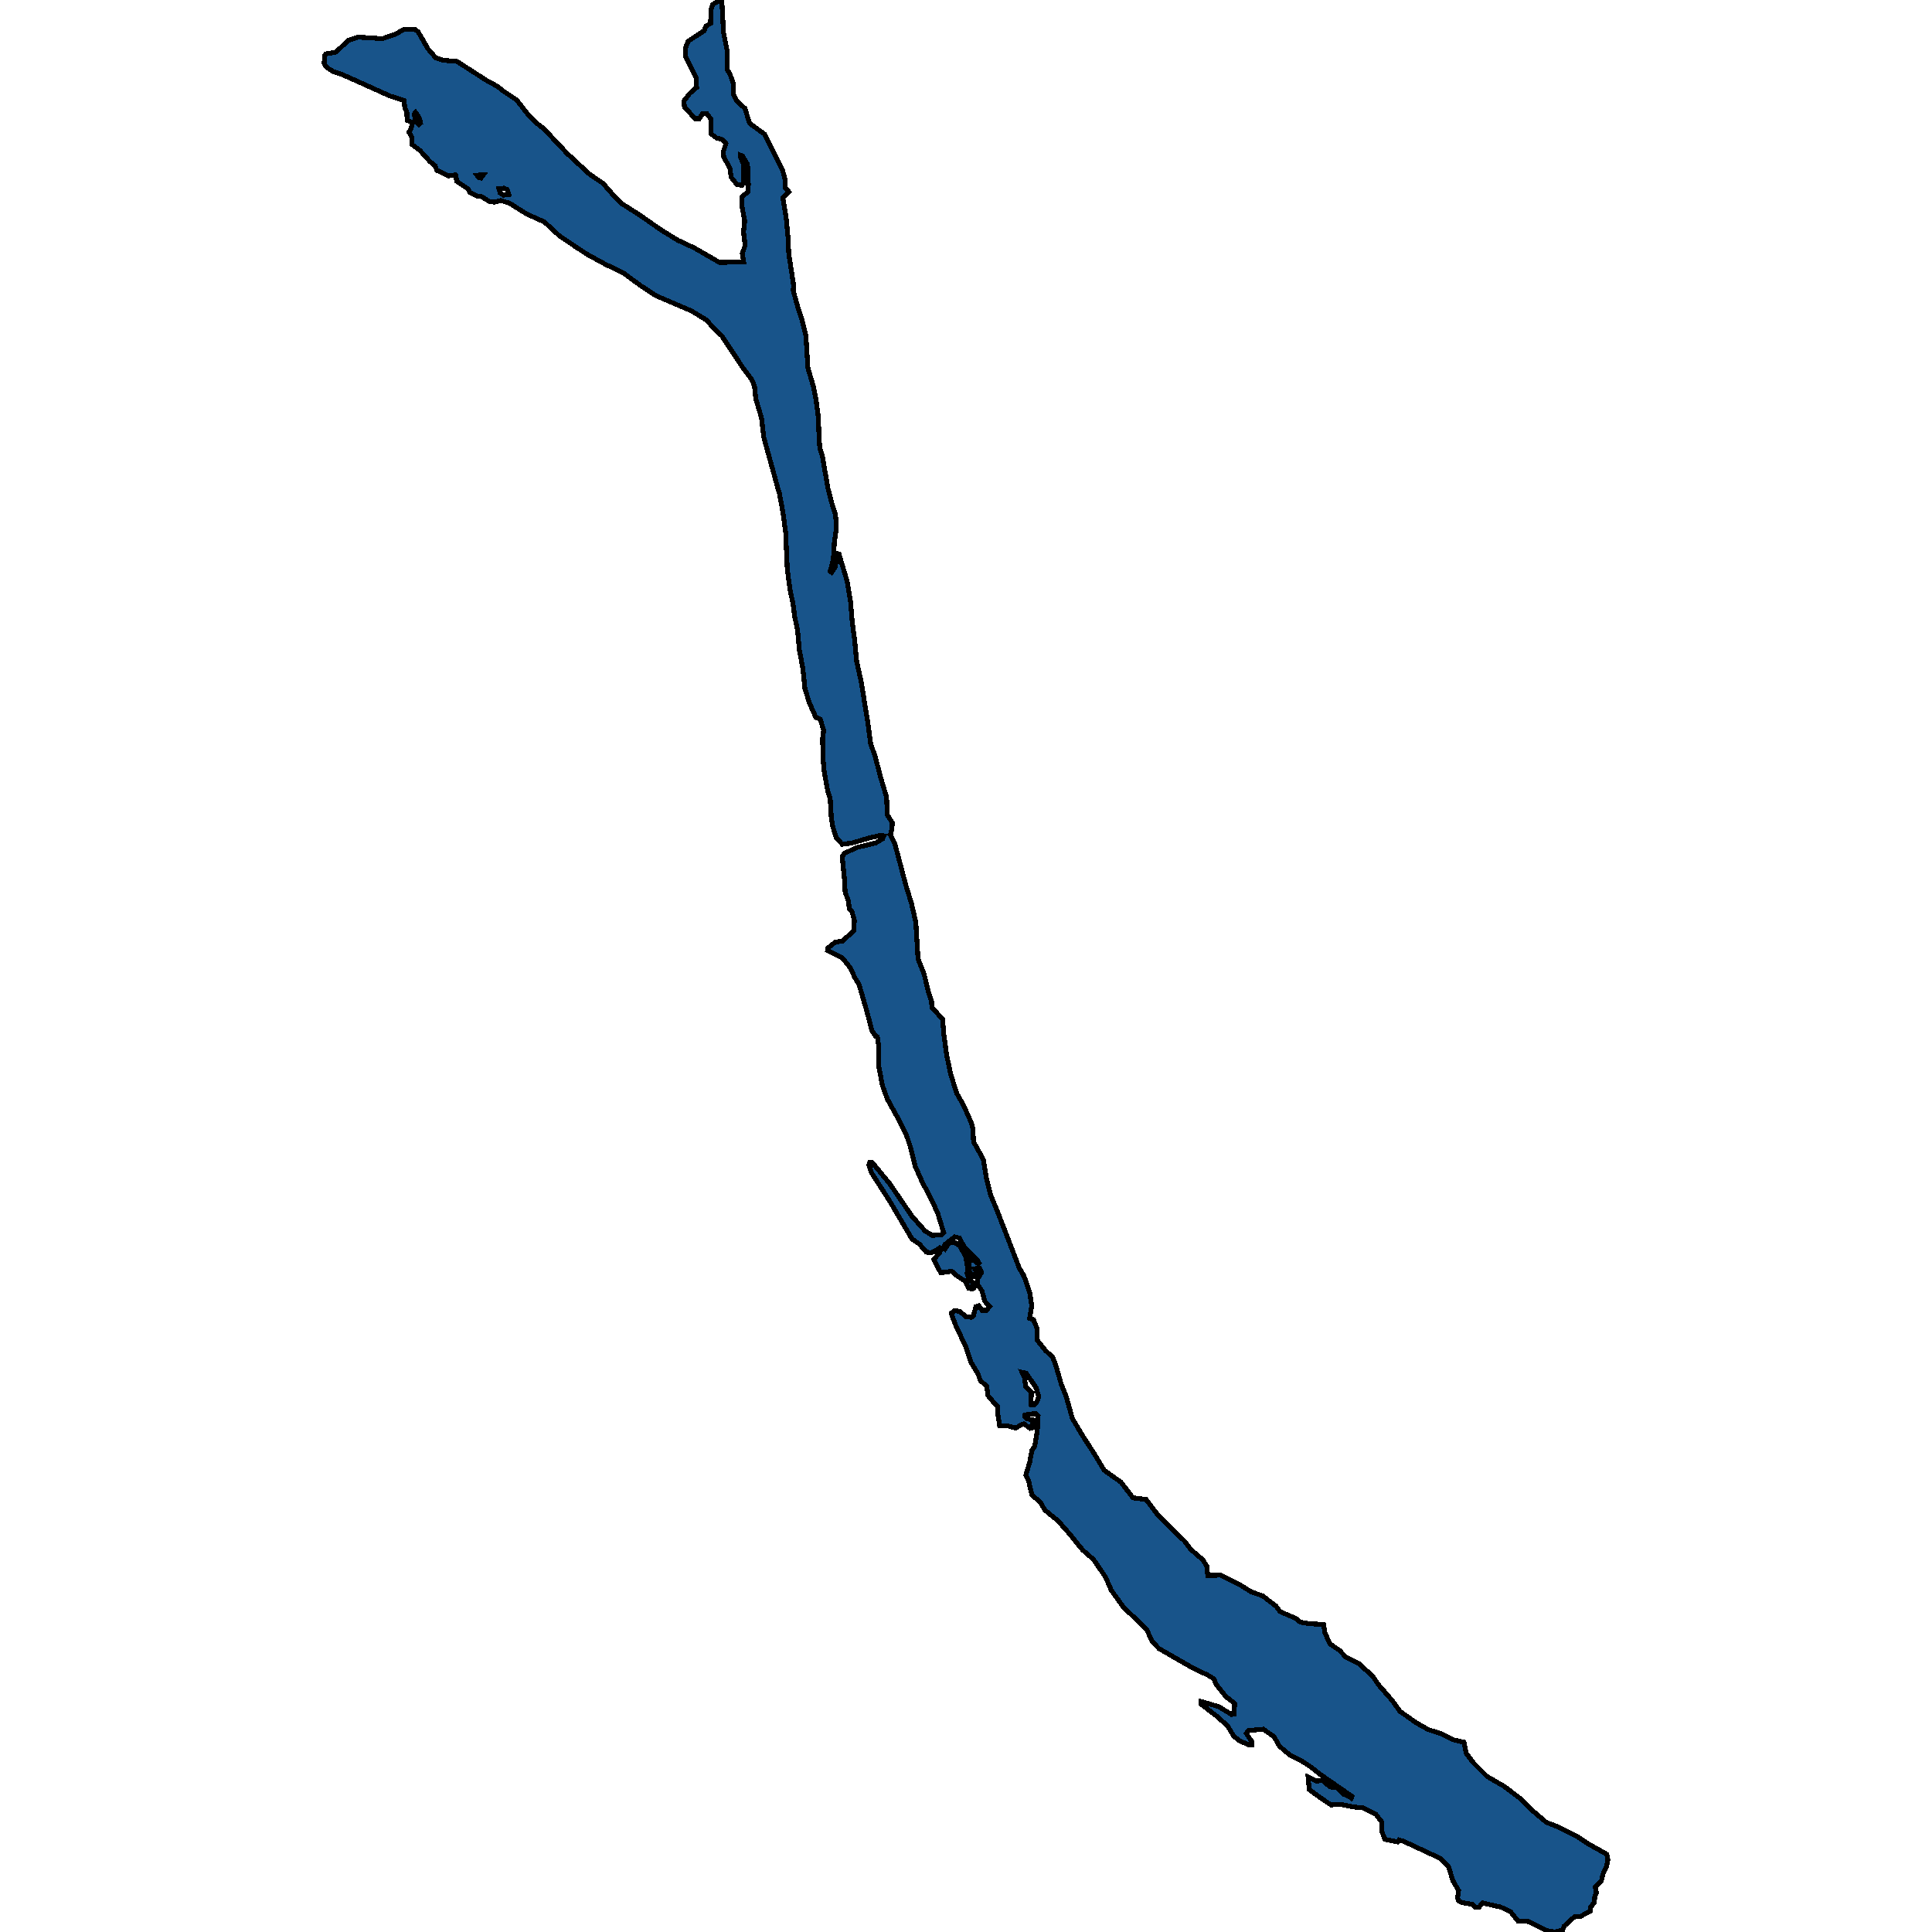 <svg xmlns="http://www.w3.org/2000/svg" width="400" height="400"><path d="m67.592 13.921-.492-.819.154-1.686.184-.24 2.12-.386 2.52-2.408 1.137-.386.922-.289 3.042.145 1.905.192 2.766-.963 1.813-1.012 2.305.049.645.53 1.997 3.468 1.598 1.83 1.475.53 2.92.24 6.083 3.902 2.274 1.253 1.352 1.06 2.612 1.733 2.49 3.131 1.474 1.542 1.69 1.3 4.855 5.154 4.64 4.286 2.766 1.879 2.581 2.938 1.198 1.204 3.442 2.167 4.855 3.371 3.595 2.216.553.192 2.797 1.349 5.1 2.938 5.01-.097-.277-1.734.583-1.733-.338-2.745.246-2.264-.614-3.275.03-1.734 1.26-1.011.092-1.542-.184-4.142-1.045-1.733-.43-.193.03.482.677 1.444-.03 3.709-.37.626-1.014-.193-1.229-1.54-.184-1.638-1.321-2.553-.123-1.011.583-1.734-.706-.82-1.26-.336-1.106-.82-.093-3.178-.83-1.06h-.86l-.676 1.06h-.86l-2.212-2.408-.123-1.253 1.198-1.541 1.444-1.252-.092-2.023-2.212-4.336v-1.83l.553-1.397 3.318-2.168.338-.915.984-.626.092-2.794.369-1.108.799-.481.645-.434.43.193.338 6.503.768 3.853.062 3.998.491.723.676 1.926.123 2.505.676 1.252 1.66 1.494.89 2.986.585.482 2.52 1.83 3.779 7.465.553 2.12-.061 1.493.83.915-.185.192-1.076 1.012.676 4.045.4 4.19.154 3.372 1.014 6.646-.123.866 1.044 3.757.769 2.36.83 3.226.43 6.79 1.106 3.756.553 2.697.491 3.66.154 4.14.154 2.408.522 1.493 1.137 6.644 1.045 3.997.553 1.54.184 2.697-.43 3.13-.215 3.514-.645 2.408.307.24.799-1.203.184-2.697.523.049 1.72 5.777.676 4.044.338 4.14.554 4.19.368 4.043.922 4.189 1.321 7.991.676 5.006.83 2.263 1.29 4.862 1.168 3.899.154 3.658 1.045 1.637-.123 1.396-.277 1.107.953 1.973 2.182 8.231 1.198 3.899.922 3.995.46 7.556 1.26 3.177.953 3.946.584 1.685.062 1.251 2.212 2.406.276 3.225.554 4.09.83 3.995 1.26 4.042 1.382 2.406 1.72 3.85.246 1.107.154 2.695 1.997 3.609.646 3.85.86 3.464 1.414 3.417 3.902 10.104.553 1.492.891 1.636.031-.24 1.352 3.993.4 2.694-.43 2.55.768.24.737 1.78.092 2.503 1.629 2.069 1.536 1.443.615 1.588 1.198 4.09.984 2.453 1.29 4.57 2.12 3.56 2.366 3.656 2.12 3.512 3.473 2.454 2.458 3.223 2.704.337 2.612 3.415 5.378 5.243 1.229 1.636 2.55 2.213.8 1.299.214 1.924 2.704-.048 3.841 1.924 2.459 1.539 2.366.818 2.796 2.164.83 1.107 3.226 1.394.922.77 1.997.337 2.674.144h.153l.277 1.732 1.075 2.308 1.967 1.347 1.321 1.395 2.674 1.299 2.95 2.741 1.044 1.588 2.858 3.27 1.66 2.309 3.41 2.405 2.49 1.394 2.55.818 2.673 1.299 2.12.48.492 2.31 1.444 1.923 2.827 2.837 3.564 2.069 3.135 2.356 2.489 2.453 3.103 2.645 2.612 1.01 3.718 1.875 2.305 1.54 3.872 2.163.246 1.106-.246 1.395-.8 1.683-.307 1.395-1.26 1.25.246 1.202-.338.625-.092 1.299-.799 1.058.031.721-2.212 1.202-1.168.048-2.12 1.924-.308.817-1.72.385-1.629-.289-3.657-1.875-2.243-.096-1.475-1.876-2.059-1.01-3.81-.865-.737.914h-.769l-.645-.625-2.12-.385-.645-.289-.246-.625.215-1.587-1.168-1.971-.922-2.982-1.597-1.635-7.652-3.559-.983-.288-.277.385-2.673-.53-.584-1.538-.061-2.068-1.23-1.587-2.55-1.299-2.304-.24-2.52-.53-1.905.145-2.459-1.683-2.028-1.491-.245-2.597 1.812.865 1.107-.24 1.598 1.395 1.597.24 1.291 1.299 1.014.433.522.384.154-.384-6.606-4.57-2.151-1.683-2.06-1.298-1.997-.962-2.181-1.828-1.168-2.02-2.212-1.539-3.073.289-.461.577 1.229 1.78v.529h-.83l-1.751-.77-1.199-.914-1.29-2.164-2.151-1.924-3.288-2.55v-.576l3.595 1.058 2.673 1.635.523-.096.092-2.212-1.844-1.443-2.028-2.55-.43-1.106-1.198-.721-3.78-1.876-6.391-3.656-1.475-1.587-1.045-2.357-4.855-4.666-2.458-3.415-1.26-2.838-2.428-3.56-2.304-2.02-2.643-3.27-2.428-2.743-2.765-2.26-.86-1.588-1.783-1.491-.706-3.08-.43-.72-.124-.29.83-2.79.43-2.357.584-.818.523-3.079.184-3.175-.492-.53-1.444.097-.891.24v.193l.492.53 1.29.24-.153 1.636-.43.096-1.291-.914-.707.24-1.014.626-1.752-.481-1.567.048-.368-2.358-.031-1.684-.43-.384-1.598-1.877-.246-1.924-1.352-1.203-.43-1.299-1.506-2.502-1.075-3.271-1.906-3.946-.952-2.453-.062-.53.676-.48 1.045.192 1.199 1.058 1.167.145.43-.29.523-1.924.584-.192.676.962h.921l.646-.77-.984-1.106-.583-2.117-.922-1.348v-1.154l.83-1.3-.37-.866-1.075.049.308.48-.123 1.156-.676.048-.646-1.348-.123-2.55.246-.144 1.813 1.347.123-.144-.338-.578-2.581-2.55-1.168-2.069-.952-.24-2.028 1.587-.185.578.246.289.738-1.107 1.044-.289 1.26.818 1.23 2.31.399 2.31-.123 1.058.276 1.01.953 1.059.061 1.058-.215.145-.799-.193-.614-1.395-2.028-1.347-.83-.77-2.274.337-.246-.481-1.198-2.358 1.137-1.155.276-.674-.245-.48-1.322.865-.491.097-.891-.097-1.445-1.684-1.536-1.058-4.61-7.844-3.779-5.87-.553-1.588.215-.53.553.049 3.595 4.379 4.579 6.688 2.735 3.08 1.475.914 2.028-.193.338-.384-1.23-3.994-1.413-3.08-1.72-3.224-1.506-3.368-1.045-4.139-.83-2.454-1.936-3.801-1.997-3.61-1.045-2.887-.737-3.994-.03-4.235-.247-1.781-.338-.048-.799-1.251-1.014-3.85-1.628-5.631-.83-1.348-1.045-2.214-1.598-1.973-3.072-1.54.092-.53 1.536-1.203 1.506-.24 2.304-2.118.123-2.07-.491-1.925-.584-.626-.123-1.444-.707-1.925-.184-3.129-.43-4.188.43-.673 2.427-1.204 4.118-1.01 1.383-.819.276-.626-.706-.096-2.182.481-3.78 1.108-1.966.24-1.23-1.348-.706-2.262-.307-1.733-.246-4.14-.492-1.443-.737-4.044-.246-2.648-.092-4.236.215-1.733-.707-2.31-.922-.386-1.383-3.129-.86-2.792-.43-4.14-.738-3.948-.369-4.092-.553-2.551-.368-2.745-.646-3.13-.553-4.14-.338-7.607-.553-4.093-.768-4.14-.307-.963-2.889-10.45-.491-4.092-1.168-3.9-.277-2.649-.553-1.348-1.72-2.264-4.518-6.838-1.29-1.155-1.844-2.071-3.073-1.878-7.405-3.179-3.227-2.119-3.472-2.552-3.78-1.83-3.625-1.975-2.367-1.54-3.503-2.36-3.134-2.89-3.657-1.638-3.503-2.215-1.812-.578-1.291.337-1.106-.145-1.629-1.011-.86-.048-1.537-.77-.338-.723-2.427-1.638-.123-1.156-.154-.144-1.383.192-2.458-1.155-.338-.964-1.045-.819-2.12-2.36-1.628-1.204.03-1.445-.645-1.107.4-.627.215-.915-.123-.578-.86-.289-.093-1.878-.4-.626-.153-1.638-2.858-.915-.123-.048-9.863-4.432-1.813-.578Zm146.42 276.992.584-.481.46-1.251-.522-1.828-2.058-3.031-.86-.193.522 1.107.184 1.78 1.23 1.25-.124 2.55ZM104.251 40.412l1.106-.145-.369-1.06-.706-.24-.984.096.246.867ZM86.705 25.77l.369-.289-.185-.867-.399-.674-.46-.675-.277.338.368 1.685ZM99.58 36.848l.461-.626-1.29.048.368.482Z" style="stroke:#000;fill:#18548a;shape-rendering:crispEdges;stroke-width:1px"/></svg>